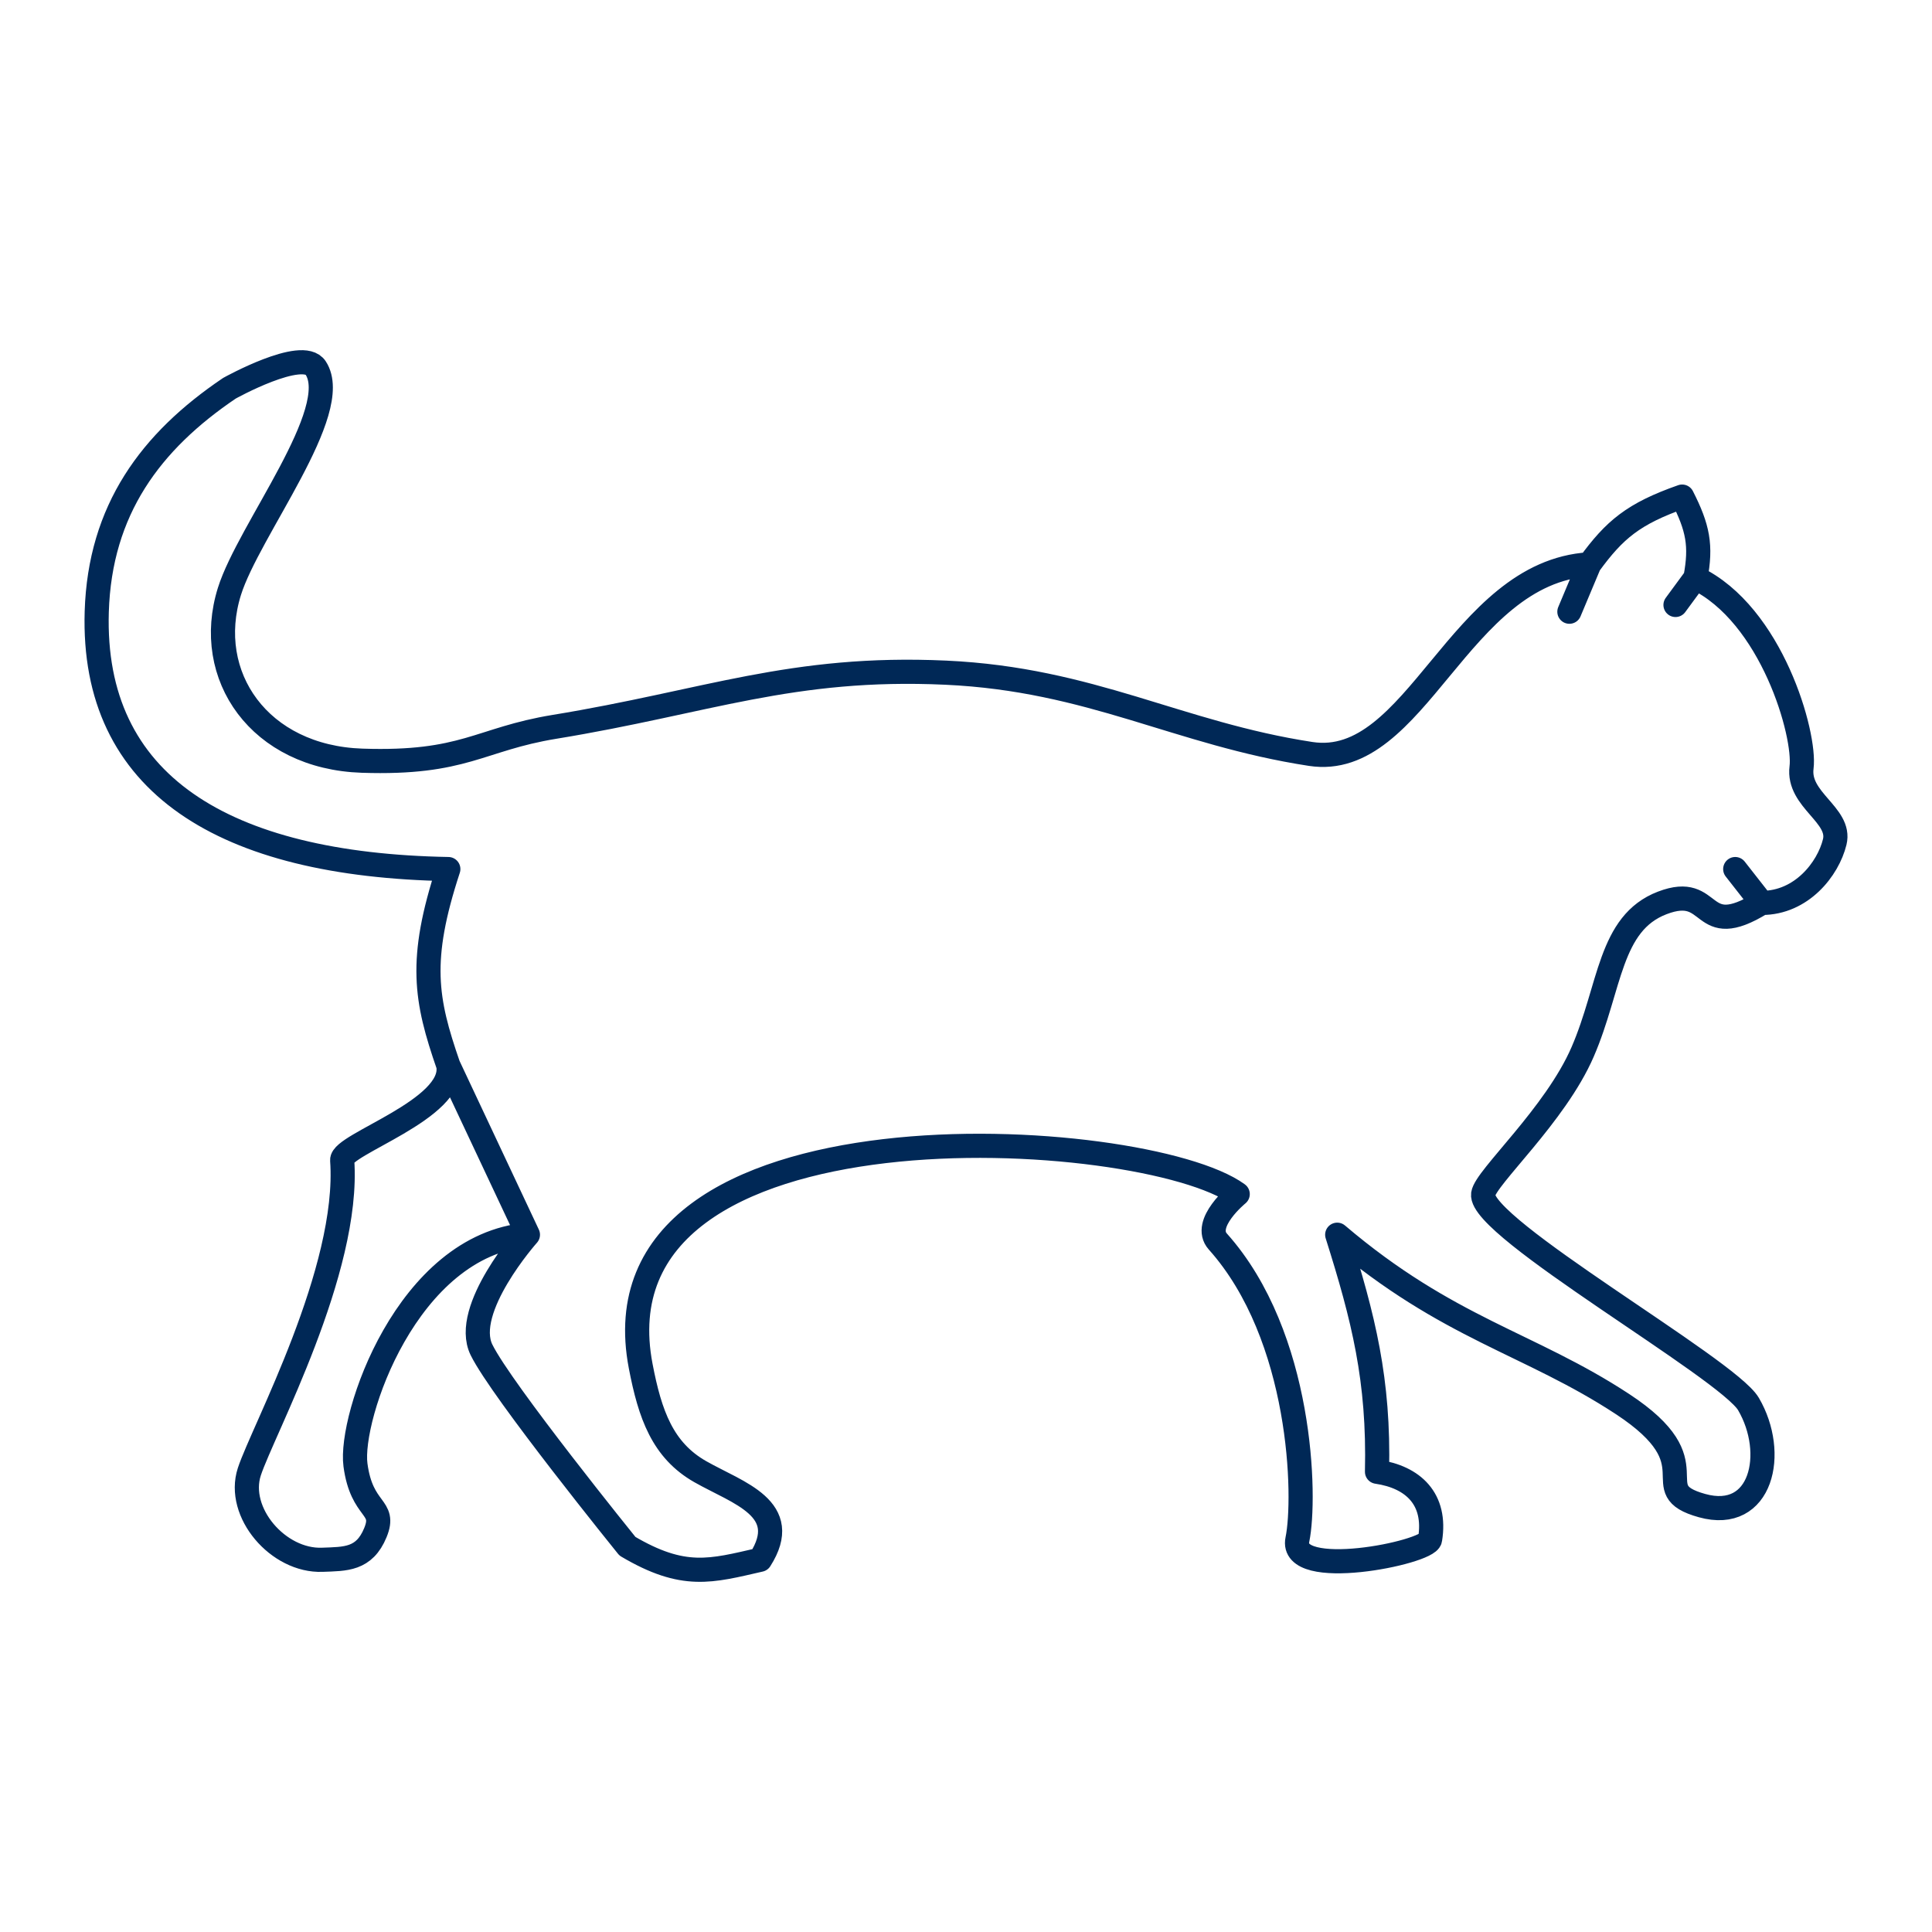 <svg width="80" height="80" viewBox="0 0 80 80" fill="none" xmlns="http://www.w3.org/2000/svg">
<path d="M18.564 44.117C17.623 41.399 17.323 39.765 18.564 35.986C9.267 35.819 3.788 32.468 4.006 25.33C4.135 21.107 6.243 18.276 9.5 16.077C9.5 16.077 12.521 14.394 13.071 15.236C14.231 17.012 10.291 21.959 9.5 24.489C8.407 27.984 10.747 31.358 14.993 31.499C19.24 31.64 19.842 30.607 22.959 30.097C29.265 29.066 32.785 27.561 39.165 27.854C45.197 28.131 48.779 30.378 54.272 31.219C58.658 31.89 60.39 23.697 65.809 23.367M18.564 44.117L21.86 51.127M18.564 44.117C18.859 45.939 14.122 47.381 14.169 48.043C14.495 52.601 10.873 59.259 10.324 60.942C9.775 62.624 11.52 64.657 13.345 64.587C14.304 64.55 15.081 64.587 15.543 63.465C16.005 62.344 14.98 62.626 14.719 60.661C14.457 58.697 16.846 51.554 21.86 51.127M21.86 51.127C21.86 51.127 19.113 54.212 19.938 55.894C20.762 57.577 25.98 64.026 25.98 64.026C28.311 65.405 29.438 65.052 31.474 64.587C32.827 62.466 30.568 61.83 29.002 60.942C27.436 60.054 26.913 58.569 26.53 56.569C24.337 45.129 47.405 46.641 51.251 49.445C51.251 49.445 49.759 50.661 50.427 51.408C53.94 55.333 54.08 62.028 53.723 63.746C53.366 65.463 59.126 64.302 59.216 63.746C59.491 62.063 58.507 61.16 57.019 60.942C57.108 57.143 56.46 54.578 55.371 51.127C59.954 55.024 63.337 55.614 67.182 58.138C71.028 60.661 68.006 61.657 70.478 62.344C72.95 63.031 73.591 60.171 72.401 58.138C71.538 56.664 61.222 50.828 61.414 49.445C61.508 48.761 64.4 46.178 65.534 43.556C66.695 40.873 66.633 38.229 68.83 37.388C71.028 36.546 70.301 39.023 72.95 37.388M72.95 37.388L71.852 35.986M72.95 37.388C74.598 37.388 75.697 35.986 75.972 34.864C76.246 33.742 74.425 33.13 74.598 31.779C74.772 30.43 73.372 25.439 70.204 23.928M69.379 25.05L70.204 23.928M70.204 23.928C70.457 22.588 70.309 21.852 69.654 20.563C67.631 21.273 66.854 21.935 65.809 23.367M65.809 23.367L64.985 25.33" stroke="#002856" stroke-linecap="round" stroke-linejoin="round"/>
</svg>
